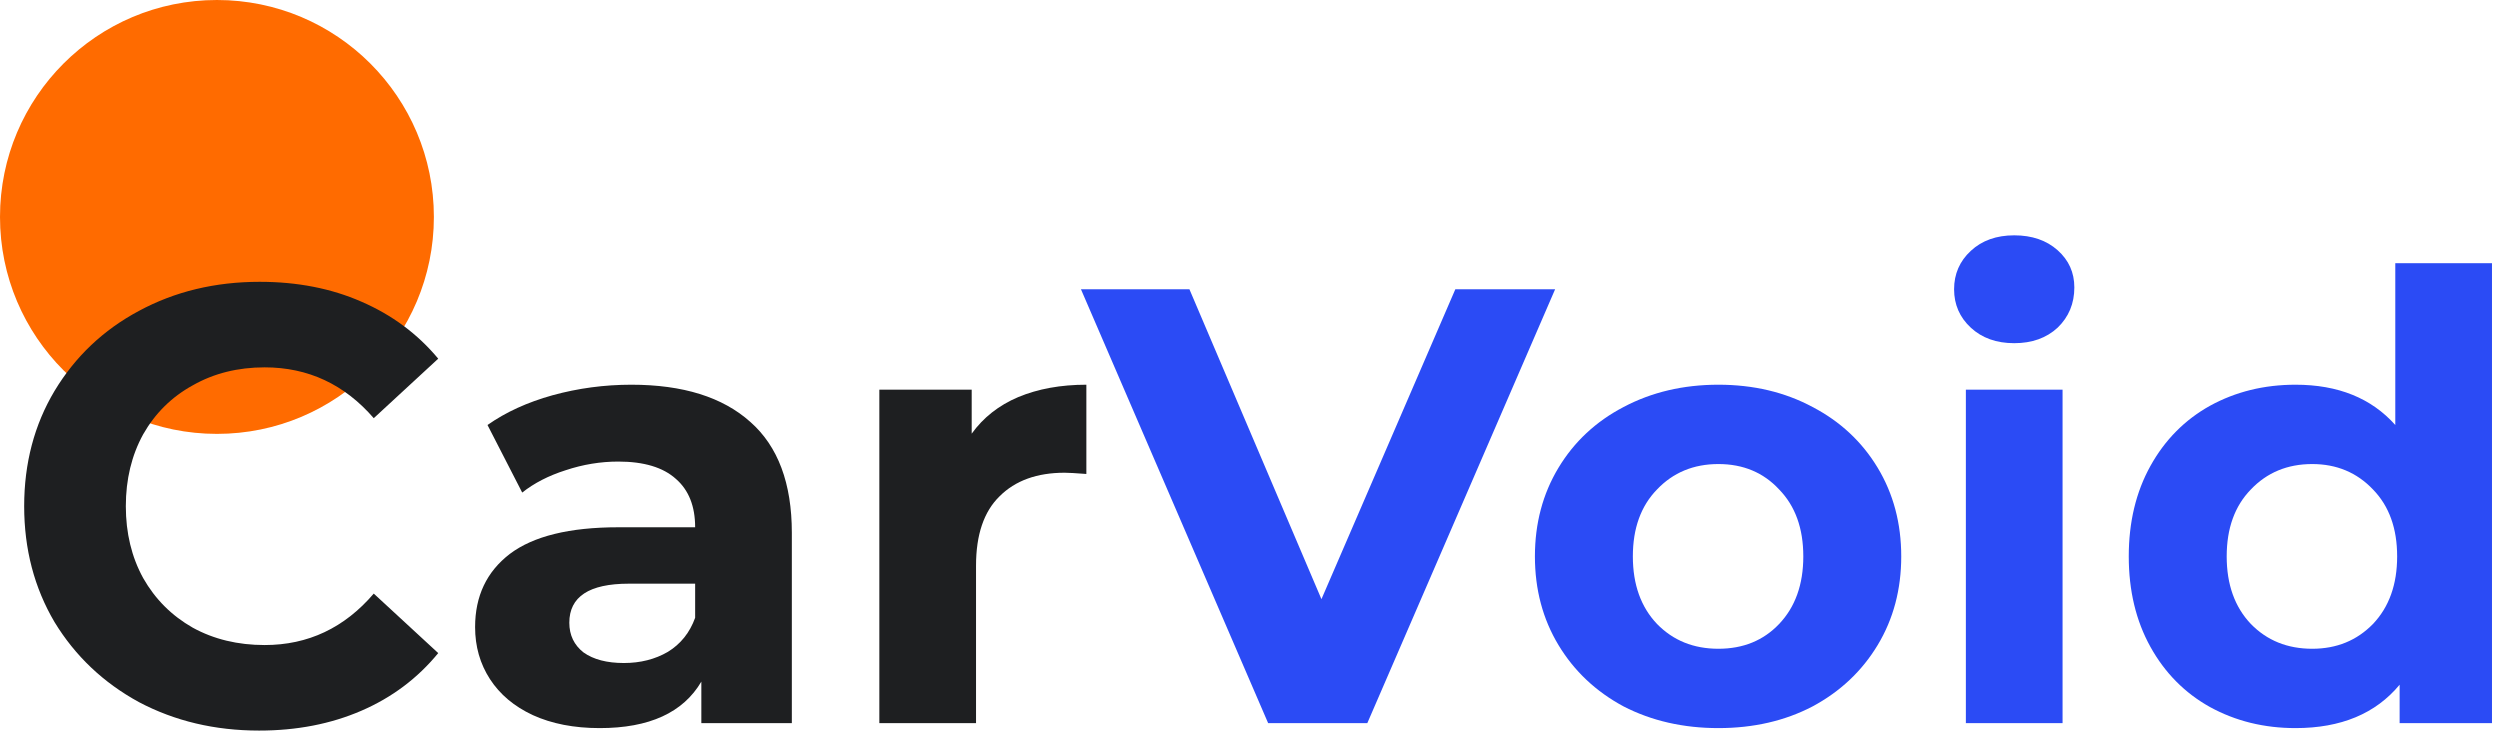 <svg width="121" height="36" viewBox="0 0 121 36" fill="none" xmlns="http://www.w3.org/2000/svg">
<path d="M21 10.5C21 16.299 16.299 21 10.5 21C4.701 21 0 16.299 0 10.5C0 4.701 4.701 0 10.5 0C16.299 0 21 4.701 21 10.5Z" fill="#FF6B00"/>
<path d="M12.54 35.36C10.4 35.36 8.46 34.9 6.72 33.98C5 33.04 3.64 31.75 2.64 30.11C1.66 28.45 1.17 26.58 1.17 24.5C1.17 22.42 1.66 20.56 2.64 18.92C3.64 17.26 5 15.97 6.72 15.05C8.46 14.11 10.41 13.64 12.57 13.64C14.39 13.64 16.03 13.96 17.49 14.6C18.97 15.24 20.21 16.16 21.21 17.36L18.09 20.24C16.67 18.6 14.91 17.78 12.81 17.78C11.51 17.78 10.35 18.07 9.33 18.65C8.31 19.21 7.51 20 6.93 21.02C6.37 22.04 6.09 23.2 6.09 24.5C6.09 25.8 6.37 26.96 6.93 27.98C7.51 29 8.31 29.8 9.33 30.38C10.35 30.94 11.51 31.22 12.81 31.22C14.91 31.22 16.67 30.39 18.09 28.73L21.21 31.61C20.21 32.83 18.97 33.76 17.49 34.4C16.01 35.04 14.36 35.36 12.54 35.36Z" fill="#1E1F21"/>
<path d="M30.555 18.62C33.055 18.62 34.975 19.22 36.315 20.42C37.655 21.6 38.325 23.39 38.325 25.79V35H33.945V32.99C33.065 34.49 31.425 35.24 29.025 35.24C27.785 35.24 26.705 35.03 25.785 34.61C24.885 34.19 24.195 33.61 23.715 32.87C23.235 32.13 22.995 31.29 22.995 30.35C22.995 28.85 23.555 27.67 24.675 26.81C25.815 25.95 27.565 25.52 29.925 25.52H33.645C33.645 24.5 33.335 23.72 32.715 23.18C32.095 22.62 31.165 22.34 29.925 22.34C29.065 22.34 28.215 22.48 27.375 22.76C26.555 23.02 25.855 23.38 25.275 23.84L23.595 20.57C24.475 19.95 25.525 19.47 26.745 19.13C27.985 18.79 29.255 18.62 30.555 18.62ZM30.195 32.09C30.995 32.09 31.705 31.91 32.325 31.55C32.945 31.17 33.385 30.62 33.645 29.9V28.25H30.435C28.515 28.25 27.555 28.88 27.555 30.14C27.555 30.74 27.785 31.22 28.245 31.58C28.725 31.92 29.375 32.09 30.195 32.09Z" fill="#1E1F21"/>
<path d="M47.03 20.99C47.59 20.21 48.34 19.62 49.28 19.22C50.24 18.82 51.34 18.62 52.58 18.62V22.94C52.06 22.9 51.71 22.88 51.53 22.88C50.19 22.88 49.14 23.26 48.38 24.02C47.62 24.76 47.24 25.88 47.24 27.38V35H42.56V18.86H47.03V20.99Z" fill="#1E1F21"/>
<path d="M75.268 14L66.178 35H61.378L52.318 14H57.568L63.958 29L70.438 14H75.268Z" fill="#2B4BF5"/>
<path d="M83.17 35.24C81.47 35.24 79.94 34.89 78.58 34.19C77.24 33.47 76.19 32.48 75.43 31.22C74.67 29.96 74.29 28.53 74.29 26.93C74.29 25.33 74.67 23.9 75.43 22.64C76.19 21.38 77.24 20.4 78.58 19.7C79.94 18.98 81.47 18.62 83.17 18.62C84.87 18.62 86.39 18.98 87.73 19.7C89.07 20.4 90.12 21.38 90.88 22.64C91.64 23.9 92.02 25.33 92.02 26.93C92.02 28.53 91.64 29.96 90.88 31.22C90.12 32.48 89.07 33.47 87.73 34.19C86.39 34.89 84.87 35.24 83.17 35.24ZM83.17 31.4C84.37 31.4 85.35 31 86.11 30.2C86.89 29.38 87.28 28.29 87.28 26.93C87.28 25.57 86.89 24.49 86.11 23.69C85.35 22.87 84.37 22.46 83.17 22.46C81.97 22.46 80.98 22.87 80.2 23.69C79.42 24.49 79.03 25.57 79.03 26.93C79.03 28.29 79.42 29.38 80.2 30.2C80.98 31 81.97 31.4 83.17 31.4Z" fill="#2B4BF5"/>
<path d="M95.148 18.86H99.828V35H95.148V18.86ZM97.488 16.61C96.628 16.61 95.928 16.36 95.388 15.86C94.848 15.36 94.578 14.74 94.578 14C94.578 13.26 94.848 12.64 95.388 12.14C95.928 11.64 96.628 11.39 97.488 11.39C98.348 11.39 99.048 11.63 99.588 12.11C100.128 12.59 100.398 13.19 100.398 13.91C100.398 14.69 100.128 15.34 99.588 15.86C99.048 16.36 98.348 16.61 97.488 16.61Z" fill="#2B4BF5"/>
<path d="M120.612 12.74V35H116.142V33.14C114.982 34.54 113.302 35.24 111.102 35.24C109.582 35.24 108.202 34.9 106.962 34.22C105.742 33.54 104.782 32.57 104.082 31.31C103.382 30.05 103.032 28.59 103.032 26.93C103.032 25.27 103.382 23.81 104.082 22.55C104.782 21.29 105.742 20.32 106.962 19.64C108.202 18.96 109.582 18.62 111.102 18.62C113.162 18.62 114.772 19.27 115.932 20.57V12.74H120.612ZM111.912 31.4C113.092 31.4 114.072 31 114.852 30.2C115.632 29.38 116.022 28.29 116.022 26.93C116.022 25.57 115.632 24.49 114.852 23.69C114.072 22.87 113.092 22.46 111.912 22.46C110.712 22.46 109.722 22.87 108.942 23.69C108.162 24.49 107.772 25.57 107.772 26.93C107.772 28.29 108.162 29.38 108.942 30.2C109.722 31 110.712 31.4 111.912 31.4Z" fill="#2B4BF5"/>
</svg>
